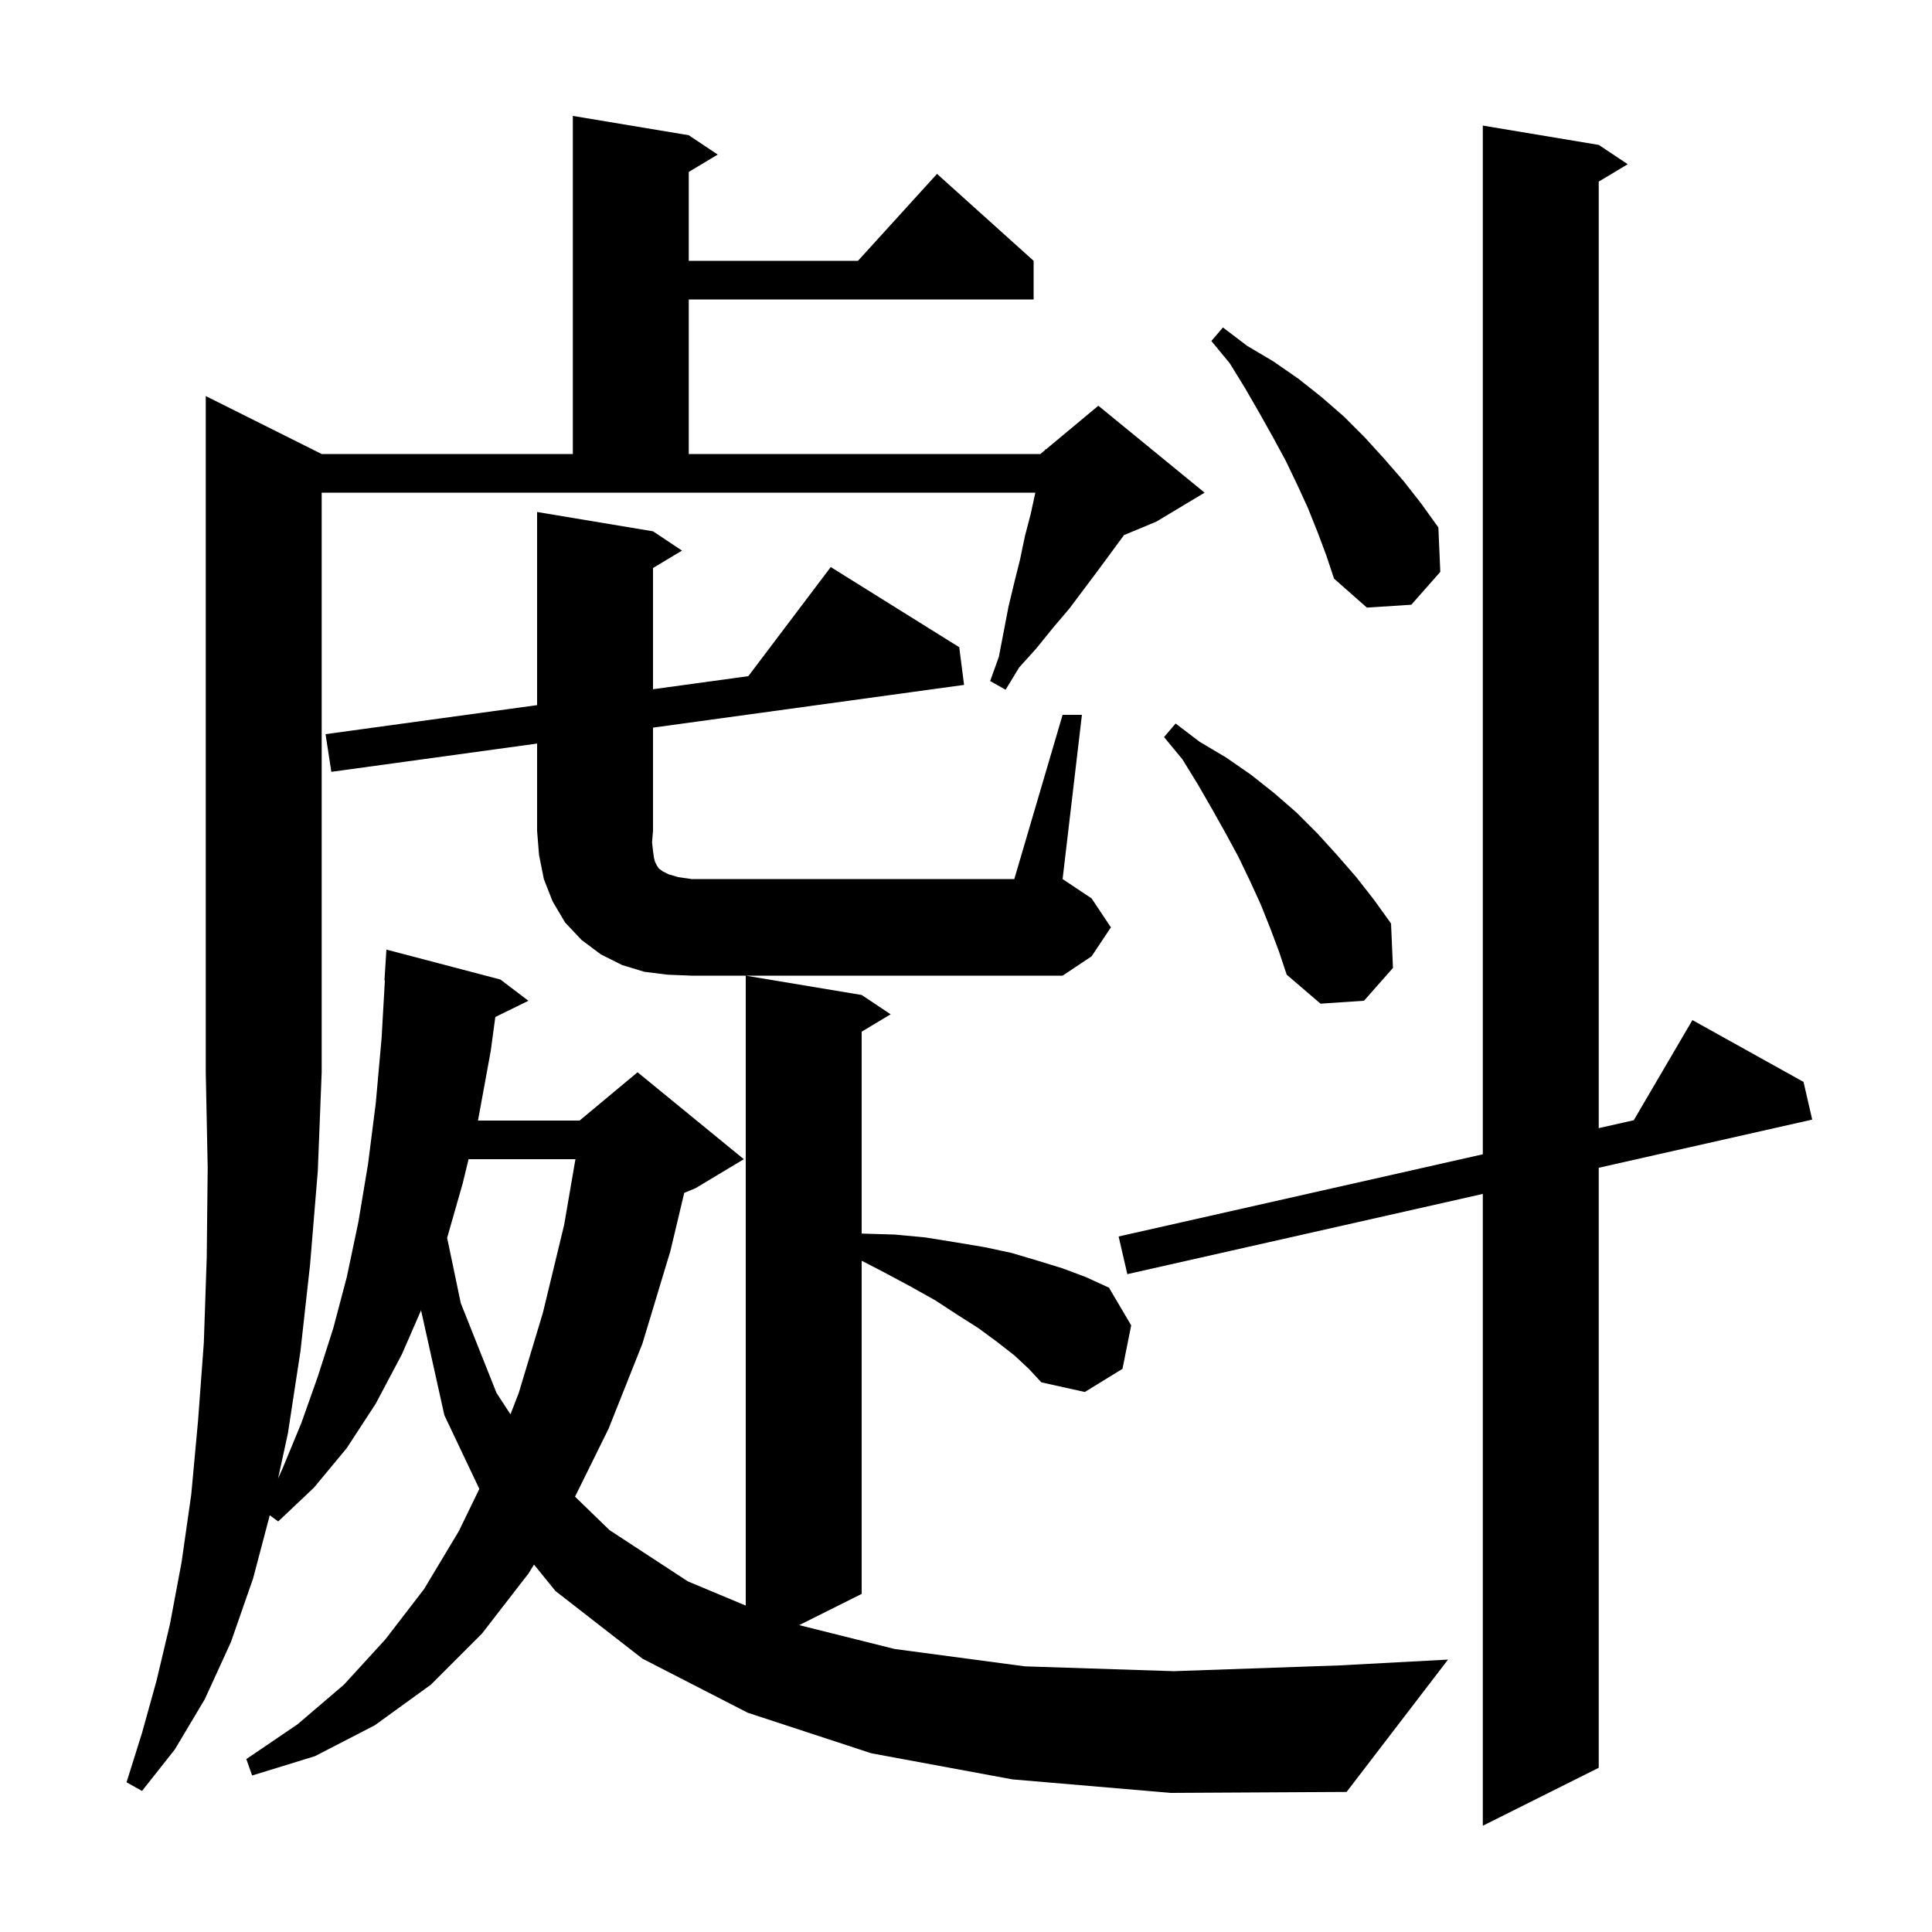 <svg xmlns="http://www.w3.org/2000/svg" xmlns:xlink="http://www.w3.org/1999/xlink" version="1.1" baseProfile="full" viewBox="0 0 200 200" width="200" height="200"><g fill="currentColor"><path d="M 165.5 15.0 L 168.5 17.0 L 165.5 18.8 L 165.5 116.784 L 169.126 115.966 L 175.2 105.6 L 186.7 112.0 L 187.6 115.9 L 165.5 120.887 L 165.5 183.0 L 153.5 189.0 L 153.5 123.595 L 116.7 131.9 L 115.8 128.0 L 153.5 119.492 L 153.5 13.0 Z M 104.8 184.2 L 90.2 181.5 L 77.4 177.3 L 66.5 171.7 L 57.5 164.7 L 55.28 161.965 L 54.7 162.9 L 49.9 169.1 L 44.6 174.4 L 38.8 178.6 L 32.6 181.8 L 26.1 183.8 L 25.5 182.1 L 30.8 178.5 L 35.6 174.4 L 39.9 169.7 L 43.9 164.5 L 47.5 158.5 L 49.62 154.132 L 46.0 146.5 L 43.6 135.7 L 43.6 135.617 L 41.6 140.2 L 38.9 145.3 L 35.9 149.9 L 32.5 154.0 L 28.8 157.5 L 27.926 156.859 L 26.2 163.4 L 23.9 170.0 L 21.2 175.9 L 18.1 181.1 L 14.7 185.4 L 13.1 184.5 L 14.7 179.4 L 16.2 174.0 L 17.6 168.1 L 18.8 161.7 L 19.8 154.7 L 20.5 147.1 L 21.1 139.0 L 21.4 130.2 L 21.5 120.9 L 21.3 111.0 L 21.3 41.0 L 33.3 47.0 L 59.3 47.0 L 59.3 12.0 L 71.3 14.0 L 74.3 16.0 L 71.3 17.8 L 71.3 27.0 L 88.818 27.0 L 97.0 18.0 L 107.0 27.0 L 107.0 31.0 L 71.3 31.0 L 71.3 47.0 L 107.7 47.0 L 108.177 46.603 L 108.2 46.5 L 108.265 46.529 L 113.7 42.0 L 124.7 51.0 L 119.7 54.0 L 116.358 55.392 L 113.7 59.0 L 110.7 63.0 L 109.0 65.0 L 107.3 67.1 L 105.5 69.1 L 104.1 71.4 L 102.5 70.5 L 103.4 68.0 L 104.4 62.8 L 105.0 60.3 L 105.6 57.9 L 106.1 55.5 L 106.7 53.2 L 107.178 51.0 L 33.3 51.0 L 33.3 111.0 L 32.9 121.2 L 32.1 130.9 L 31.1 139.9 L 29.8 148.4 L 28.784 153.06 L 29.3 151.9 L 31.2 147.3 L 32.9 142.5 L 34.5 137.5 L 35.9 132.2 L 37.1 126.5 L 38.1 120.5 L 38.9 114.2 L 39.5 107.5 L 39.843 101.5 L 39.8 101.5 L 40.0 98.3 L 51.8 101.4 L 54.7 103.6 L 51.276 105.28 L 50.8 108.8 L 49.5 115.9 L 49.476 116.0 L 60.0 116.0 L 66.0 111.0 L 77.0 120.0 L 72.0 123.0 L 70.832 123.487 L 69.4 129.5 L 66.5 139.1 L 63.0 147.9 L 59.527 154.935 L 63.1 158.4 L 71.2 163.7 L 77.2 166.21 L 77.2 101.0 L 89.2 103.0 L 92.2 105.0 L 89.2 106.8 L 89.2 127.7 L 92.6 127.8 L 95.8 128.1 L 98.9 128.6 L 101.9 129.1 L 104.7 129.7 L 107.4 130.5 L 110.0 131.3 L 112.4 132.2 L 114.8 133.3 L 117.1 137.2 L 116.2 141.7 L 112.3 144.1 L 107.8 143.1 L 106.5 141.7 L 105.0 140.3 L 103.2 138.9 L 101.3 137.5 L 99.1 136.1 L 96.8 134.6 L 94.3 133.2 L 91.5 131.7 L 89.2 130.51 L 89.2 165.0 L 82.733 168.233 L 92.6 170.7 L 106.1 172.5 L 121.5 173.0 L 138.7 172.4 L 149.9 171.8 L 139.4 185.5 L 121.2 185.6 Z M 48.506 120.0 L 47.9 122.5 L 46.287 128.144 L 47.7 134.9 L 51.4 144.2 L 52.845 146.41 L 53.7 144.2 L 56.2 135.9 L 58.4 126.8 L 59.568 120.0 Z M 131.5 96.1 L 130.5 93.6 L 129.4 91.2 L 128.2 88.7 L 126.9 86.3 L 125.5 83.8 L 124.0 81.2 L 122.4 78.6 L 120.5 76.3 L 121.7 74.9 L 124.2 76.8 L 126.9 78.4 L 129.5 80.2 L 131.9 82.1 L 134.2 84.1 L 136.4 86.3 L 138.4 88.5 L 140.4 90.8 L 142.2 93.1 L 144.0 95.6 L 144.2 100.2 L 141.2 103.6 L 136.7 103.9 L 133.2 100.9 L 132.4 98.5 Z M 110.0 74.0 L 112.0 74.0 L 110.0 91.0 L 113.0 93.0 L 115.0 96.0 L 113.0 99.0 L 110.0 101.0 L 71.6 101.0 L 69.1 100.9 L 66.7 100.6 L 64.4 99.9 L 62.2 98.8 L 60.2 97.3 L 58.5 95.5 L 57.2 93.3 L 56.3 91.0 L 55.8 88.5 L 55.6 86.0 L 55.6 76.973 L 34.3 79.9 L 33.7 76.0 L 55.6 72.995 L 55.6 53.0 L 67.6 55.0 L 70.6 57.0 L 67.6 58.8 L 67.6 71.349 L 77.466 69.996 L 86.0 58.7 L 99.3 67.0 L 99.8 70.9 L 67.6 75.324 L 67.6 86.0 L 67.5 87.2 L 67.6 88.1 L 67.7 88.8 L 67.8 89.2 L 68.0 89.6 L 68.2 89.9 L 68.6 90.2 L 69.2 90.5 L 70.2 90.8 L 71.6 91.0 L 105.0 91.0 Z M 136.4 55.1 L 135.4 52.6 L 134.3 50.2 L 133.1 47.7 L 131.8 45.3 L 130.4 42.8 L 128.9 40.2 L 127.3 37.6 L 125.4 35.3 L 126.6 33.9 L 129.1 35.8 L 131.8 37.4 L 134.4 39.2 L 136.8 41.1 L 139.1 43.1 L 141.3 45.3 L 143.3 47.5 L 145.3 49.8 L 147.1 52.1 L 148.9 54.6 L 149.1 59.2 L 146.1 62.6 L 141.5 62.9 L 138.1 59.9 L 137.3 57.5 Z "/></g></svg>
